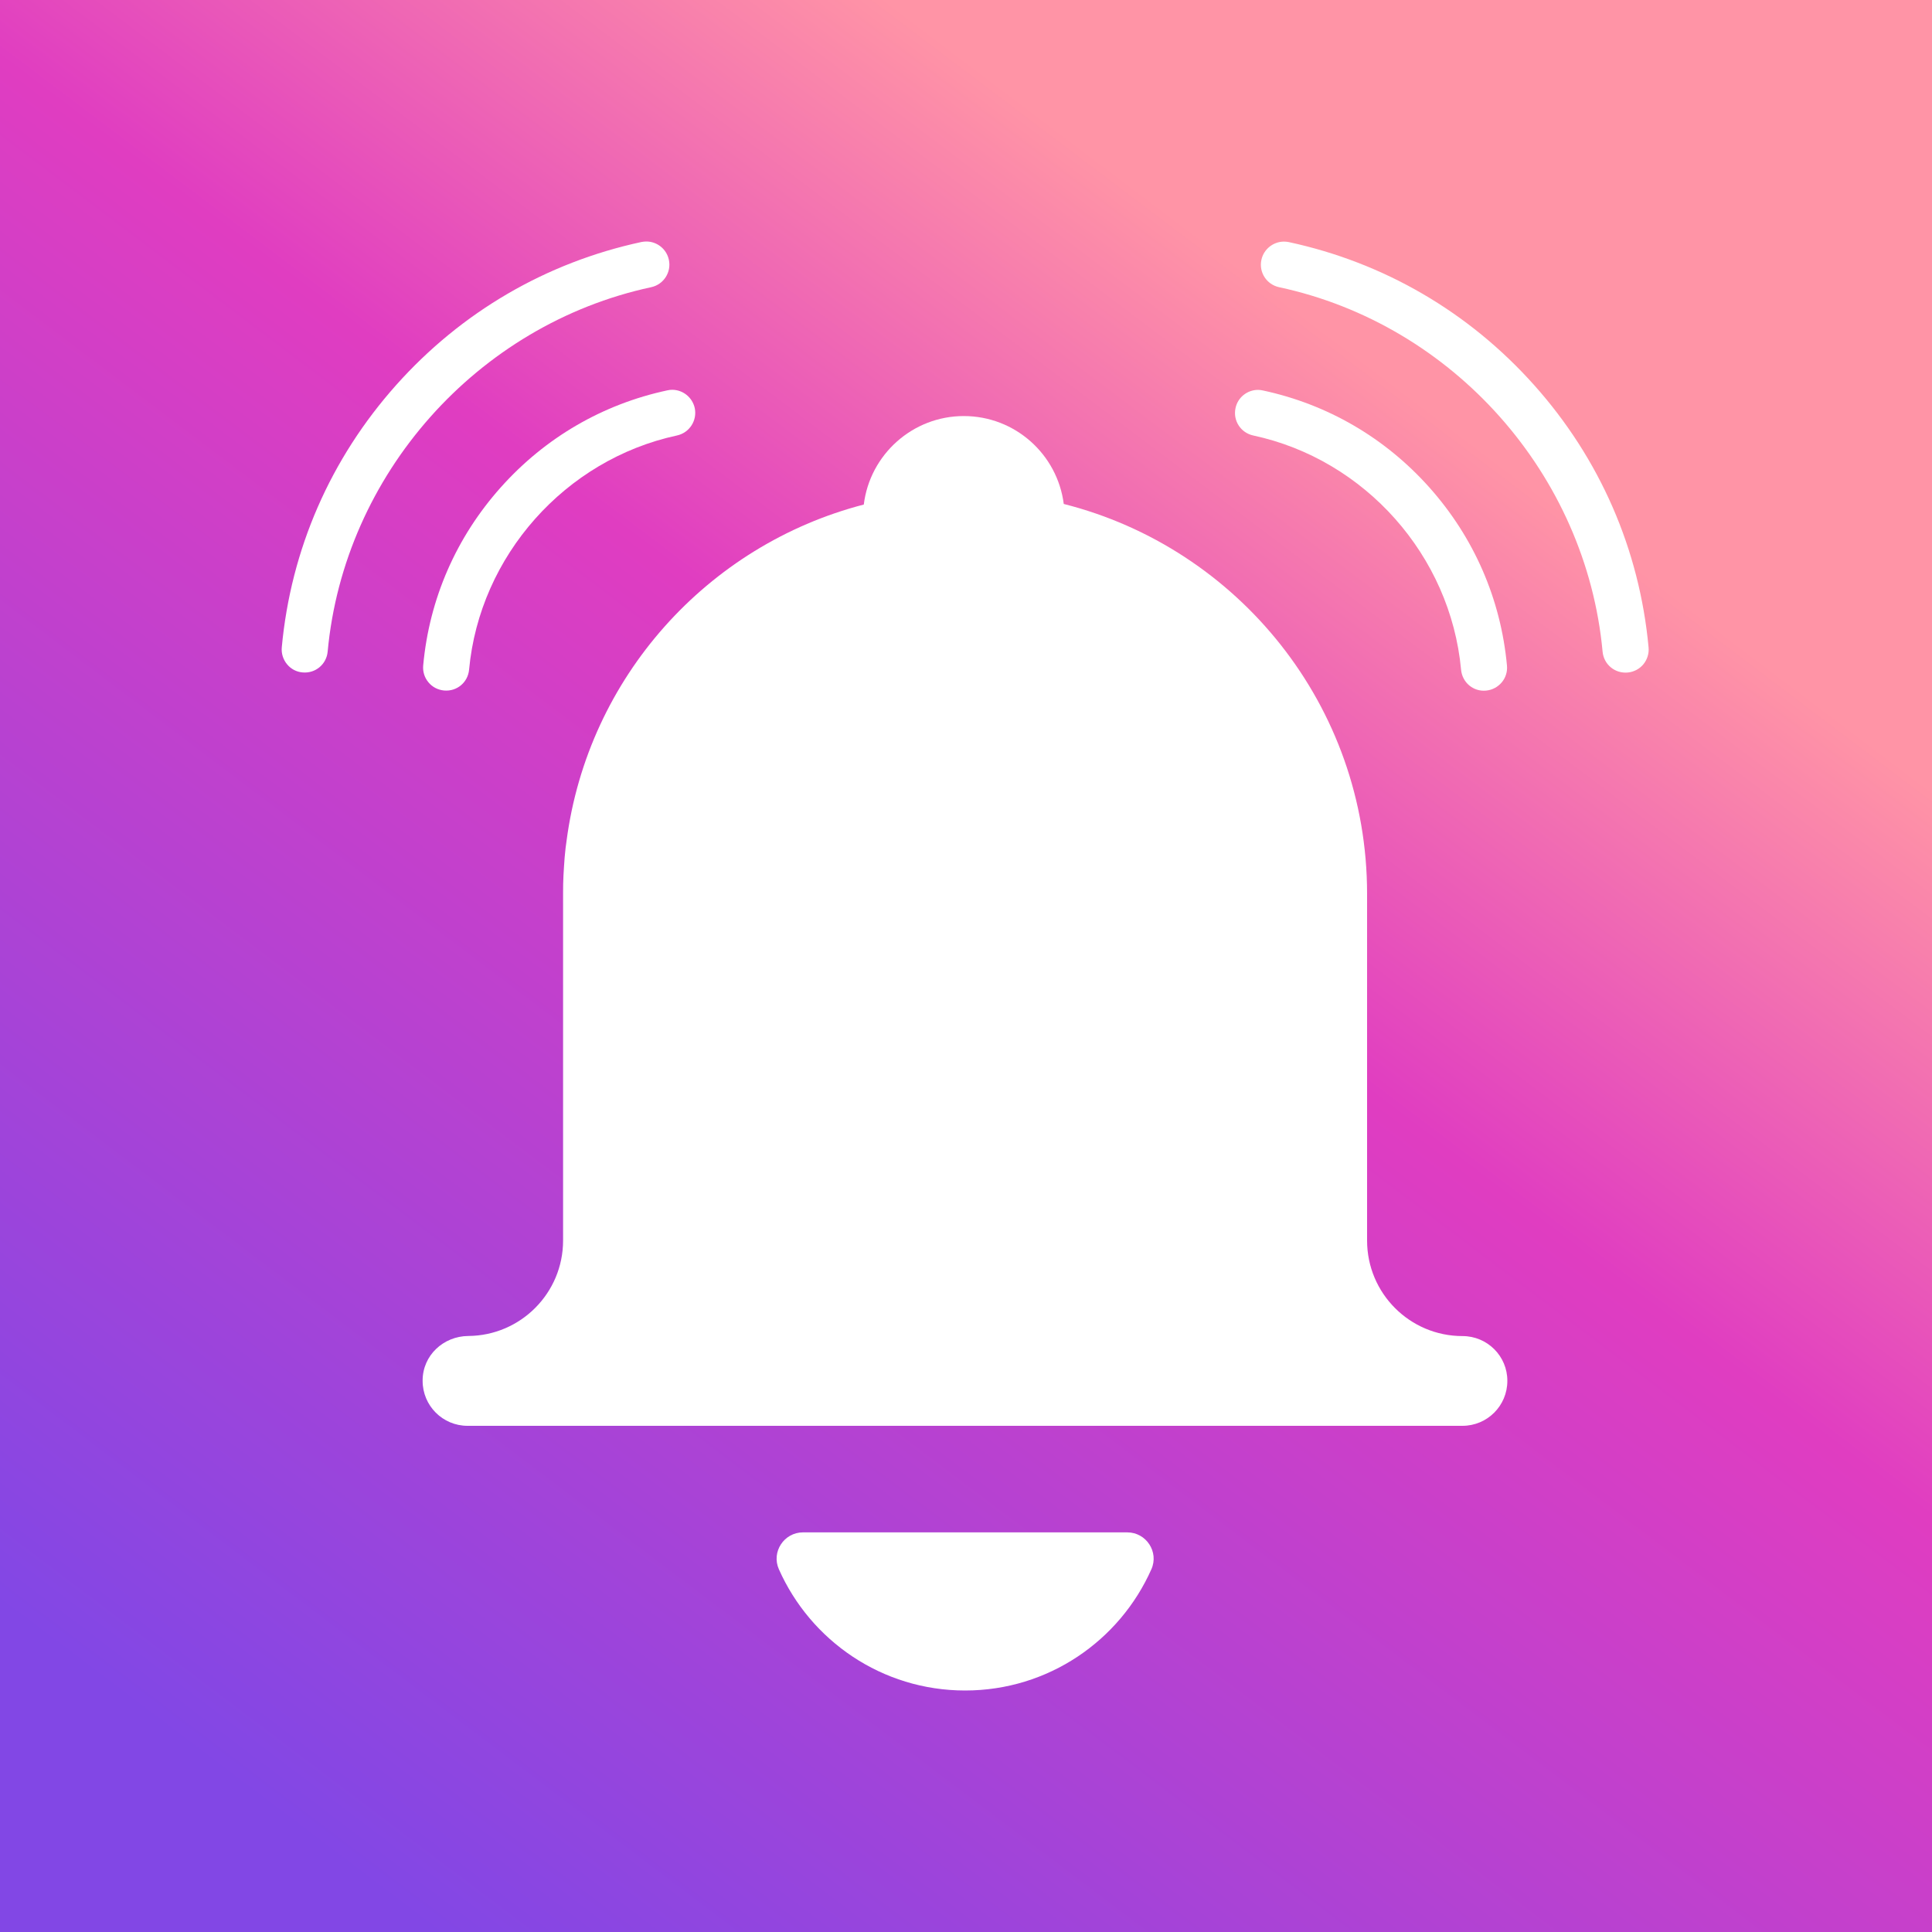<svg width="20" height="20" viewBox="0 0 20 20" fill="none" xmlns="http://www.w3.org/2000/svg">
<rect x="0" y="0" width="20" height="20" fill="#333333" stroke="none"/>
<rect width="20" height="20" fill="url(#paint0_linear_5459_2788)"/>
<path d="M9.991 17.5C10.852 17.5 11.591 16.984 11.919 16.245C11.999 16.066 11.866 15.863 11.669 15.863H8.313C8.116 15.863 7.983 16.066 8.063 16.245C8.391 16.984 9.13 17.5 9.991 17.5Z" fill="white"/>
<path d="M15.14 13.831C14.594 13.831 14.152 13.388 14.152 12.842V9.252C14.152 7.306 12.816 5.673 11.012 5.217C10.946 4.704 10.509 4.307 9.977 4.307C9.446 4.307 9.005 4.707 8.942 5.223C7.322 5.643 6.087 7.013 5.865 8.704C5.862 8.729 5.858 8.753 5.855 8.778C5.851 8.811 5.848 8.845 5.845 8.878C5.843 8.912 5.84 8.946 5.838 8.979C5.836 9.008 5.834 9.035 5.833 9.064C5.83 9.12 5.829 9.178 5.829 9.236C5.829 9.241 5.829 9.246 5.829 9.252V12.842C5.829 13.385 5.39 13.826 4.848 13.83C4.589 13.832 4.375 14.032 4.375 14.291V14.295C4.375 14.552 4.583 14.76 4.84 14.76H15.139C15.396 14.76 15.604 14.552 15.604 14.295C15.605 14.039 15.397 13.831 15.14 13.831Z" fill="white"/>
<path d="M12.973 4.508C14.131 4.756 15.016 5.753 15.125 6.933C15.137 7.064 15.251 7.162 15.384 7.149C15.448 7.143 15.505 7.112 15.546 7.064C15.587 7.015 15.606 6.953 15.6 6.889C15.536 6.2 15.258 5.563 14.796 5.045C14.338 4.532 13.742 4.185 13.073 4.042C13.056 4.038 13.039 4.036 13.023 4.036C12.913 4.036 12.813 4.113 12.79 4.225C12.762 4.354 12.844 4.48 12.973 4.508Z" fill="white"/>
<path d="M13.241 2.973C15.043 3.359 16.42 4.911 16.59 6.746C16.602 6.877 16.716 6.974 16.85 6.962C16.913 6.956 16.971 6.926 17.012 6.877C17.052 6.828 17.072 6.766 17.066 6.702C16.972 5.688 16.562 4.748 15.881 3.986C15.206 3.23 14.327 2.718 13.341 2.506C13.325 2.503 13.308 2.501 13.292 2.501C13.182 2.501 13.082 2.578 13.058 2.69C13.03 2.819 13.112 2.945 13.241 2.973Z" fill="white"/>
<path d="M7.008 4.508C7.137 4.48 7.219 4.353 7.192 4.224C7.167 4.112 7.068 4.035 6.958 4.035C6.942 4.035 6.925 4.037 6.908 4.041C6.239 4.184 5.643 4.531 5.185 5.044C4.723 5.561 4.444 6.199 4.381 6.888C4.375 6.952 4.394 7.014 4.435 7.063C4.475 7.112 4.533 7.142 4.597 7.148C4.731 7.16 4.844 7.063 4.856 6.932C4.965 5.754 5.851 4.757 7.008 4.508Z" fill="white"/>
<path d="M6.741 2.973C6.87 2.945 6.952 2.818 6.924 2.689C6.9 2.577 6.801 2.5 6.691 2.5C6.674 2.5 6.658 2.502 6.641 2.505C5.655 2.717 4.777 3.229 4.102 3.985C3.421 4.748 3.011 5.687 2.917 6.701C2.911 6.765 2.931 6.827 2.971 6.876C3.011 6.925 3.069 6.956 3.133 6.961C3.266 6.973 3.38 6.876 3.392 6.745C3.562 4.911 4.94 3.36 6.741 2.973Z" fill="white"/>
<defs>
<linearGradient id="paint0_linear_5459_2788" x1="16.364" y1="5.428" x2="5.032" y2="20.42" gradientUnits="userSpaceOnUse">
<stop stop-color="#FF94A6"/>
<stop offset="0.32" stop-color="#E03DC1"/>
<stop offset="1" stop-color="#8247E5"/>
</linearGradient>
</defs>
</svg>
